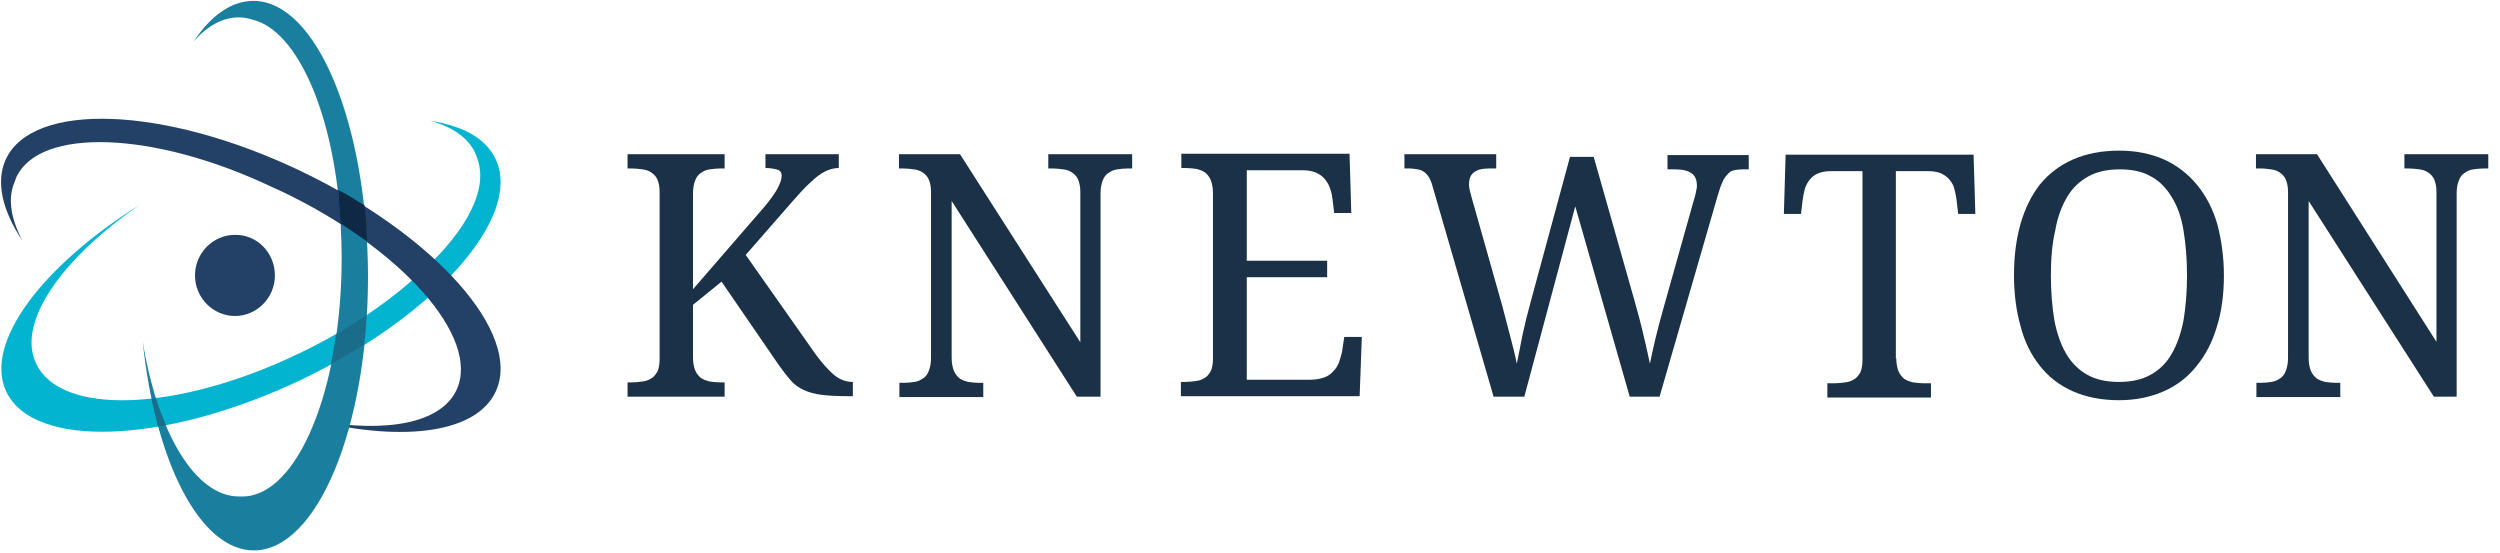 <?xml version="1.0" encoding="UTF-8" standalone="no"?>
<svg width="190px" height="42px" viewBox="0 0 190 42" version="1.1" xmlns="http://www.w3.org/2000/svg" xmlns:xlink="http://www.w3.org/1999/xlink">
  <g id="knewton">
    <g id="type" transform="translate(47.394, 11.177)" fill="#1A3147">
      <path d="M137.577,18.968 L128.064,4.098 L128.064,16.021 C128.064,16.427 128.131,16.732 128.231,17.003 C128.331,17.24 128.498,17.444 128.665,17.579 C128.865,17.715 129.066,17.782 129.333,17.85 C129.6,17.884 129.867,17.918 130.134,17.918 L130.468,17.918 L130.468,19.002 L124.093,19.002 L124.093,17.918 L124.426,17.918 C124.727,17.918 124.994,17.884 125.227,17.85 C125.494,17.816 125.695,17.715 125.895,17.579 C126.095,17.444 126.229,17.274 126.329,17.003 C126.429,16.766 126.496,16.427 126.496,16.021 L126.496,3.387 C126.496,3.015 126.429,2.71 126.329,2.473 C126.229,2.235 126.062,2.066 125.862,1.931 C125.661,1.795 125.461,1.727 125.194,1.694 C124.927,1.66 124.693,1.626 124.393,1.626 L124.059,1.626 L124.059,0.542 L128.699,0.542 L137.777,14.802 L137.777,3.387 C137.777,3.015 137.71,2.71 137.61,2.473 C137.51,2.235 137.343,2.066 137.143,1.931 C136.943,1.795 136.742,1.727 136.475,1.694 C136.208,1.66 135.941,1.626 135.674,1.626 L135.34,1.626 L135.34,0.542 L141.715,0.542 L141.715,1.626 L141.382,1.626 C141.081,1.626 140.814,1.66 140.581,1.694 C140.314,1.727 140.113,1.829 139.913,1.965 C139.713,2.1 139.579,2.269 139.479,2.54 C139.379,2.777 139.312,3.116 139.312,3.523 L139.312,18.968 L137.577,18.968 L137.577,18.968 L137.577,18.968 L137.577,18.968 Z" id="Shape"></path>
      <path d="M121.623,9.755 C121.623,11.177 121.456,12.465 121.089,13.65 C120.755,14.802 120.221,15.818 119.554,16.631 C118.886,17.477 118.052,18.121 117.05,18.561 C116.049,19.002 114.914,19.239 113.646,19.239 C112.311,19.239 111.143,19.002 110.141,18.561 C109.14,18.121 108.306,17.477 107.638,16.631 C106.971,15.784 106.47,14.802 106.17,13.616 C105.836,12.431 105.669,11.144 105.669,9.721 C105.669,8.298 105.836,7.011 106.17,5.826 C106.503,4.674 107.004,3.658 107.638,2.845 C108.306,2.032 109.14,1.389 110.141,0.948 C111.143,0.508 112.311,0.271 113.679,0.271 C114.948,0.271 116.082,0.508 117.084,0.948 C118.052,1.389 118.886,2.032 119.587,2.879 C120.254,3.692 120.788,4.708 121.122,5.86 C121.423,7.011 121.623,8.298 121.623,9.755 L121.623,9.755 L121.623,9.755 L121.623,9.755 Z M108.473,9.755 C108.473,11.042 108.573,12.16 108.74,13.176 C108.94,14.192 109.24,15.039 109.641,15.716 C110.041,16.394 110.575,16.935 111.243,17.308 C111.91,17.681 112.711,17.85 113.646,17.85 C114.58,17.85 115.382,17.681 116.049,17.308 C116.717,16.935 117.251,16.427 117.651,15.716 C118.052,15.039 118.352,14.192 118.552,13.176 C118.719,12.16 118.819,11.042 118.819,9.755 C118.819,8.468 118.719,7.35 118.552,6.334 C118.385,5.318 118.085,4.471 117.651,3.794 C117.251,3.116 116.717,2.574 116.082,2.235 C115.448,1.863 114.647,1.694 113.713,1.694 C112.778,1.694 111.977,1.863 111.31,2.235 C110.642,2.608 110.108,3.116 109.708,3.794 C109.307,4.471 108.973,5.318 108.806,6.334 C108.573,7.316 108.473,8.468 108.473,9.755 L108.473,9.755 L108.473,9.755 L108.473,9.755 Z" id="Shape"></path>
      <path d="M96.724,16.055 C96.724,16.461 96.791,16.766 96.891,17.037 C96.991,17.274 97.158,17.477 97.325,17.613 C97.525,17.748 97.725,17.816 97.993,17.884 C98.26,17.918 98.527,17.952 98.794,17.952 L99.361,17.952 L99.361,19.035 L91.484,19.035 L91.484,17.952 L92.052,17.952 C92.319,17.952 92.586,17.918 92.853,17.884 C93.12,17.85 93.32,17.782 93.52,17.647 C93.72,17.545 93.854,17.342 93.987,17.139 C94.087,16.902 94.154,16.597 94.154,16.224 L94.154,1.829 L91.718,1.829 C91.351,1.829 91.05,1.897 90.783,1.998 C90.516,2.1 90.316,2.269 90.149,2.473 C89.982,2.676 89.882,2.879 89.782,3.15 C89.715,3.421 89.648,3.692 89.615,3.963 L89.482,5.081 L88.18,5.081 L88.313,0.576 L102.598,0.576 L102.732,5.081 L101.43,5.081 L101.297,3.963 C101.263,3.692 101.197,3.421 101.13,3.15 C101.063,2.879 100.93,2.676 100.763,2.473 C100.596,2.269 100.396,2.134 100.129,1.998 C99.862,1.897 99.561,1.829 99.161,1.829 L96.691,1.829 L96.691,16.055 L96.724,16.055 L96.724,16.055 L96.724,16.055 Z" id="Shape"></path>
      <path d="M73.728,0.745 L76.899,11.923 C77.132,12.769 77.366,13.616 77.533,14.395 C77.733,15.174 77.867,15.885 78,16.461 C78.134,15.852 78.267,15.174 78.434,14.497 C78.601,13.819 78.801,13.04 79.035,12.227 L81.271,4.268 C81.304,4.166 81.338,4.065 81.371,3.929 C81.405,3.794 81.438,3.692 81.471,3.556 C81.505,3.421 81.505,3.319 81.538,3.218 C81.571,3.116 81.571,3.015 81.571,2.947 C81.571,2.506 81.438,2.168 81.171,1.998 C80.904,1.795 80.47,1.694 79.903,1.694 L79.335,1.694 L79.335,0.61 L85.51,0.61 L85.51,1.694 L85.043,1.694 C84.809,1.694 84.575,1.727 84.408,1.761 C84.208,1.795 84.041,1.897 83.908,2.066 C83.774,2.202 83.607,2.405 83.507,2.676 C83.374,2.947 83.274,3.285 83.14,3.726 L78.734,18.968 L76.465,18.968 L72.326,4.505 L68.455,18.968 L66.118,18.968 L61.479,2.981 C61.412,2.71 61.312,2.473 61.212,2.303 C61.112,2.134 60.978,1.998 60.845,1.897 C60.711,1.795 60.544,1.727 60.344,1.694 C60.144,1.66 59.944,1.626 59.677,1.626 L59.343,1.626 L59.343,0.542 L66.319,0.542 L66.319,1.626 L65.751,1.626 C65.25,1.626 64.85,1.727 64.616,1.931 C64.349,2.134 64.249,2.439 64.249,2.879 C64.249,3.015 64.283,3.184 64.316,3.319 C64.349,3.455 64.416,3.658 64.449,3.827 L66.786,12.092 C66.986,12.871 67.186,13.65 67.387,14.395 C67.587,15.14 67.754,15.818 67.887,16.461 C68.021,15.784 68.154,15.073 68.321,14.26 C68.488,13.481 68.688,12.668 68.922,11.821 L71.926,0.745 L73.728,0.745 L73.728,0.745 L73.728,0.745 L73.728,0.745 Z" id="Shape"></path>
      <path d="M47.327,17.681 L52.2,17.681 C52.601,17.681 52.935,17.613 53.235,17.511 C53.535,17.41 53.769,17.24 53.936,17.037 C54.136,16.834 54.27,16.631 54.37,16.36 C54.47,16.089 54.537,15.818 54.603,15.547 L54.77,14.429 L56.105,14.429 L55.939,18.934 L42.354,18.934 L42.354,17.85 L42.688,17.85 C42.955,17.85 43.222,17.816 43.489,17.782 C43.756,17.748 43.956,17.681 44.157,17.545 C44.357,17.444 44.49,17.24 44.624,17.037 C44.724,16.8 44.791,16.495 44.791,16.123 L44.791,3.489 C44.791,3.082 44.724,2.777 44.624,2.506 C44.524,2.269 44.357,2.066 44.19,1.931 C43.99,1.795 43.79,1.727 43.523,1.66 C43.256,1.626 42.989,1.592 42.722,1.592 L42.388,1.592 L42.388,0.508 L55.171,0.508 L55.304,5.013 L54.003,5.013 L53.869,3.895 C53.836,3.624 53.769,3.353 53.669,3.082 C53.569,2.811 53.435,2.608 53.268,2.405 C53.102,2.202 52.868,2.066 52.601,1.931 C52.334,1.829 52,1.761 51.633,1.761 L47.361,1.761 L47.361,8.637 L53.469,8.637 L53.469,9.89 L47.361,9.89 L47.361,17.681 L47.327,17.681 L47.327,17.681 L47.327,17.681 Z" id="Shape"></path>
      <path d="M34.444,18.968 L24.932,4.098 L24.932,16.021 C24.932,16.427 24.999,16.732 25.099,17.003 C25.199,17.24 25.366,17.444 25.533,17.579 C25.733,17.715 25.933,17.782 26.2,17.85 C26.467,17.884 26.734,17.918 27.001,17.918 L27.335,17.918 L27.335,19.002 L20.96,19.002 L20.96,17.918 L21.294,17.918 C21.594,17.918 21.861,17.884 22.095,17.85 C22.362,17.816 22.562,17.715 22.763,17.579 C22.963,17.444 23.096,17.274 23.196,17.003 C23.297,16.766 23.363,16.427 23.363,16.021 L23.363,3.387 C23.363,3.015 23.297,2.71 23.196,2.473 C23.096,2.235 22.929,2.066 22.729,1.931 C22.529,1.795 22.329,1.727 22.062,1.694 C21.795,1.66 21.528,1.626 21.261,1.626 L20.927,1.626 L20.927,0.542 L25.566,0.542 L34.711,14.835 L34.711,3.387 C34.711,3.015 34.644,2.71 34.544,2.473 C34.444,2.235 34.277,2.066 34.077,1.931 C33.877,1.795 33.677,1.727 33.41,1.694 C33.143,1.66 32.876,1.626 32.609,1.626 L32.275,1.626 L32.275,0.542 L38.65,0.542 L38.65,1.626 L38.316,1.626 C38.015,1.626 37.748,1.66 37.515,1.694 C37.248,1.727 37.048,1.829 36.847,1.965 C36.647,2.1 36.514,2.269 36.413,2.54 C36.313,2.777 36.247,3.116 36.247,3.523 L36.247,18.968 L34.444,18.968 L34.444,18.968 L34.444,18.968 L34.444,18.968 Z" id="Shape"></path>
      <path d="M10.614,4.64 C10.881,4.335 11.114,4.031 11.281,3.794 C11.448,3.556 11.615,3.319 11.715,3.116 C11.815,2.913 11.882,2.744 11.949,2.574 C11.982,2.439 12.015,2.269 12.015,2.168 C12.015,1.965 11.915,1.795 11.715,1.727 C11.515,1.66 11.181,1.592 10.781,1.592 L10.781,0.542 L16.354,0.542 L16.354,1.592 C16.054,1.592 15.787,1.66 15.52,1.761 C15.253,1.863 14.986,2.032 14.719,2.235 C14.452,2.439 14.185,2.71 13.884,2.981 C13.584,3.285 13.284,3.624 12.95,3.997 L9.279,8.197 L14.619,15.784 C15.119,16.461 15.587,16.969 16.021,17.342 C16.454,17.681 16.922,17.85 17.389,17.85 L17.422,17.85 L17.422,18.934 L17.155,18.934 C16.321,18.934 15.62,18.9 15.053,18.832 C14.519,18.765 14.051,18.629 13.684,18.46 C13.317,18.29 12.983,18.053 12.716,17.748 C12.449,17.444 12.149,17.071 11.815,16.597 L7.443,10.229 L5.273,11.99 L5.273,15.987 C5.273,16.394 5.34,16.698 5.44,16.969 C5.54,17.206 5.707,17.41 5.874,17.545 C6.074,17.681 6.275,17.748 6.542,17.816 C6.809,17.85 7.076,17.884 7.343,17.884 L7.677,17.884 L7.677,18.968 L0.3,18.968 L0.3,17.884 L0.634,17.884 C0.901,17.884 1.168,17.85 1.435,17.816 C1.702,17.782 1.902,17.715 2.103,17.579 C2.303,17.477 2.436,17.274 2.57,17.071 C2.67,16.834 2.737,16.529 2.737,16.156 L2.737,3.387 C2.737,3.015 2.67,2.71 2.57,2.473 C2.47,2.235 2.303,2.066 2.103,1.931 C1.902,1.795 1.702,1.727 1.435,1.694 C1.168,1.66 0.901,1.626 0.634,1.626 L0.3,1.626 L0.3,0.542 L7.677,0.542 L7.677,1.626 L7.343,1.626 C7.076,1.626 6.809,1.66 6.542,1.694 C6.275,1.727 6.074,1.829 5.874,1.965 C5.674,2.1 5.54,2.269 5.44,2.54 C5.34,2.777 5.273,3.116 5.273,3.523 L5.273,10.805 L10.614,4.64 L10.614,4.64 L10.614,4.64 L10.614,4.64 Z" id="Shape"></path>
    </g>
    <g id="mark">
      <path d="M20.893,20.932 C20.893,22.626 19.525,24.015 17.856,24.015 C16.187,24.015 14.819,22.626 14.819,20.932 C14.819,19.239 16.187,17.85 17.856,17.85 C19.525,17.816 20.893,19.205 20.893,20.932 L20.893,20.932 L20.893,20.932 L20.893,20.932 Z" id="Shape" fill="#234166"></path>
      <path d="M37.682,12.126 C36.947,10.5 35.145,9.552 32.675,9.179 C34.344,9.619 35.546,10.432 36.113,11.618 C36.213,11.855 36.313,12.126 36.38,12.397 C37.014,14.802 35.078,18.053 31.507,21.135 C29.204,23.202 26.2,25.2 22.729,26.86 C13.517,31.297 4.573,31.635 2.737,27.605 C1.268,24.523 4.673,19.645 10.647,15.547 C3.171,20.221 -1.235,26.081 0.467,29.739 C2.503,34.142 12.483,33.769 22.763,28.926 C33.009,24.048 39.718,16.529 37.682,12.126 L37.682,12.126 L37.682,12.126 L37.682,12.126 Z" id="Shape" fill="#02B4D0"></path>
      <g id="Group" transform="translate(23.697, 14.226)" fill="#234166">
        <path d="M0.367,17.748 C0.2,17.715 0.2,17.715 0.367,17.748 C1.202,17.985 2.003,18.121 2.77,18.256 C2.804,18.189 2.804,18.121 2.804,18.053 C2.069,18.019 1.235,17.884 0.367,17.748 L0.367,17.748 L0.367,17.748 L0.367,17.748 Z" id="Shape"></path>
        <path d="M2.203,2.777 C2.904,3.218 3.571,3.692 4.205,4.132 C4.172,3.218 4.072,2.303 4.005,1.389 C3.371,0.982 2.703,0.576 2.003,0.203 C2.069,1.05 2.136,1.931 2.203,2.777 L2.203,2.777 L2.203,2.777 L2.203,2.777 Z" id="Shape"></path>
      </g>
      <path d="M22.729,12.939 C12.449,8.061 2.47,7.689 0.434,12.126 C-0.334,13.819 0.167,15.987 1.702,18.29 C0.834,16.631 0.567,15.106 1.101,13.853 C1.135,13.718 1.202,13.616 1.235,13.481 C3.004,9.653 11.682,9.958 20.626,14.192 C20.66,14.192 20.66,14.226 20.693,14.226 C20.86,14.294 21.06,14.395 21.227,14.463 C30.506,18.832 36.514,25.64 34.711,29.603 C33.543,32.177 29.371,32.923 24.064,31.974 C23.897,31.94 23.864,31.974 24.064,32.008 C30.773,33.6 36.247,32.889 37.682,29.739 C39.718,25.335 33.009,17.816 22.729,12.939 L22.729,12.939 L22.729,12.939 L22.729,12.939 Z" id="Shape" fill="#234166"></path>
      <path d="M19.258,0.068 C17.589,0.068 16.021,1.185 14.719,3.15 C15.754,1.965 16.922,1.321 18.157,1.321 C18.49,1.321 18.858,1.389 19.191,1.49 C22.662,2.337 25.433,8.806 25.9,17.037 L25.9,17.206 L25.9,17.274 C25.933,18.019 25.967,18.731 25.967,19.51 C25.967,19.51 25.967,19.51 25.967,19.544 C25.967,19.544 25.967,19.544 25.967,19.577 C25.967,29.603 22.596,37.732 18.424,37.732 L18.157,37.732 C14.819,37.732 11.949,32.821 10.847,25.945 C11.782,35.056 15.186,41.831 19.291,41.831 C24.098,41.831 27.969,32.516 27.969,21 C27.936,9.416 24.064,0.068 19.258,0.068 L19.258,0.068 L19.258,0.068 L19.258,0.068 Z" id="Shape" fill="#1A7E9F"></path>
      <path d="M25.9,17.003 C26.601,17.444 27.268,17.918 27.902,18.358 C27.869,17.444 27.836,16.529 27.702,15.615 C27.068,15.208 26.401,14.802 25.7,14.429 C25.766,15.276 25.8,16.123 25.9,17.003 L25.9,17.003 L25.9,17.003 L25.9,17.003 Z" id="Shape" fill="#0E2845"></path>
      <path d="M11.849,30.281 C11.748,30.281 11.615,30.315 11.515,30.315 C11.682,31.026 11.849,31.737 12.015,32.415 C12.216,32.381 12.416,32.347 12.616,32.313 C12.349,31.703 12.082,31.026 11.849,30.281 L11.849,30.281 L11.849,30.281 L11.849,30.281 Z" id="Shape" fill="#196D8A"></path>
      <path d="M27.836,23.981 C27.101,24.455 26.334,24.963 25.533,25.403 C25.433,26.182 25.299,26.961 25.132,27.673 C26,27.198 26.834,26.724 27.635,26.216 C27.736,25.471 27.802,24.726 27.836,23.981 L27.836,23.981 L27.836,23.981 L27.836,23.981 Z" id="Shape" fill="#196D8A"></path>
    </g>
  </g>
</svg>
